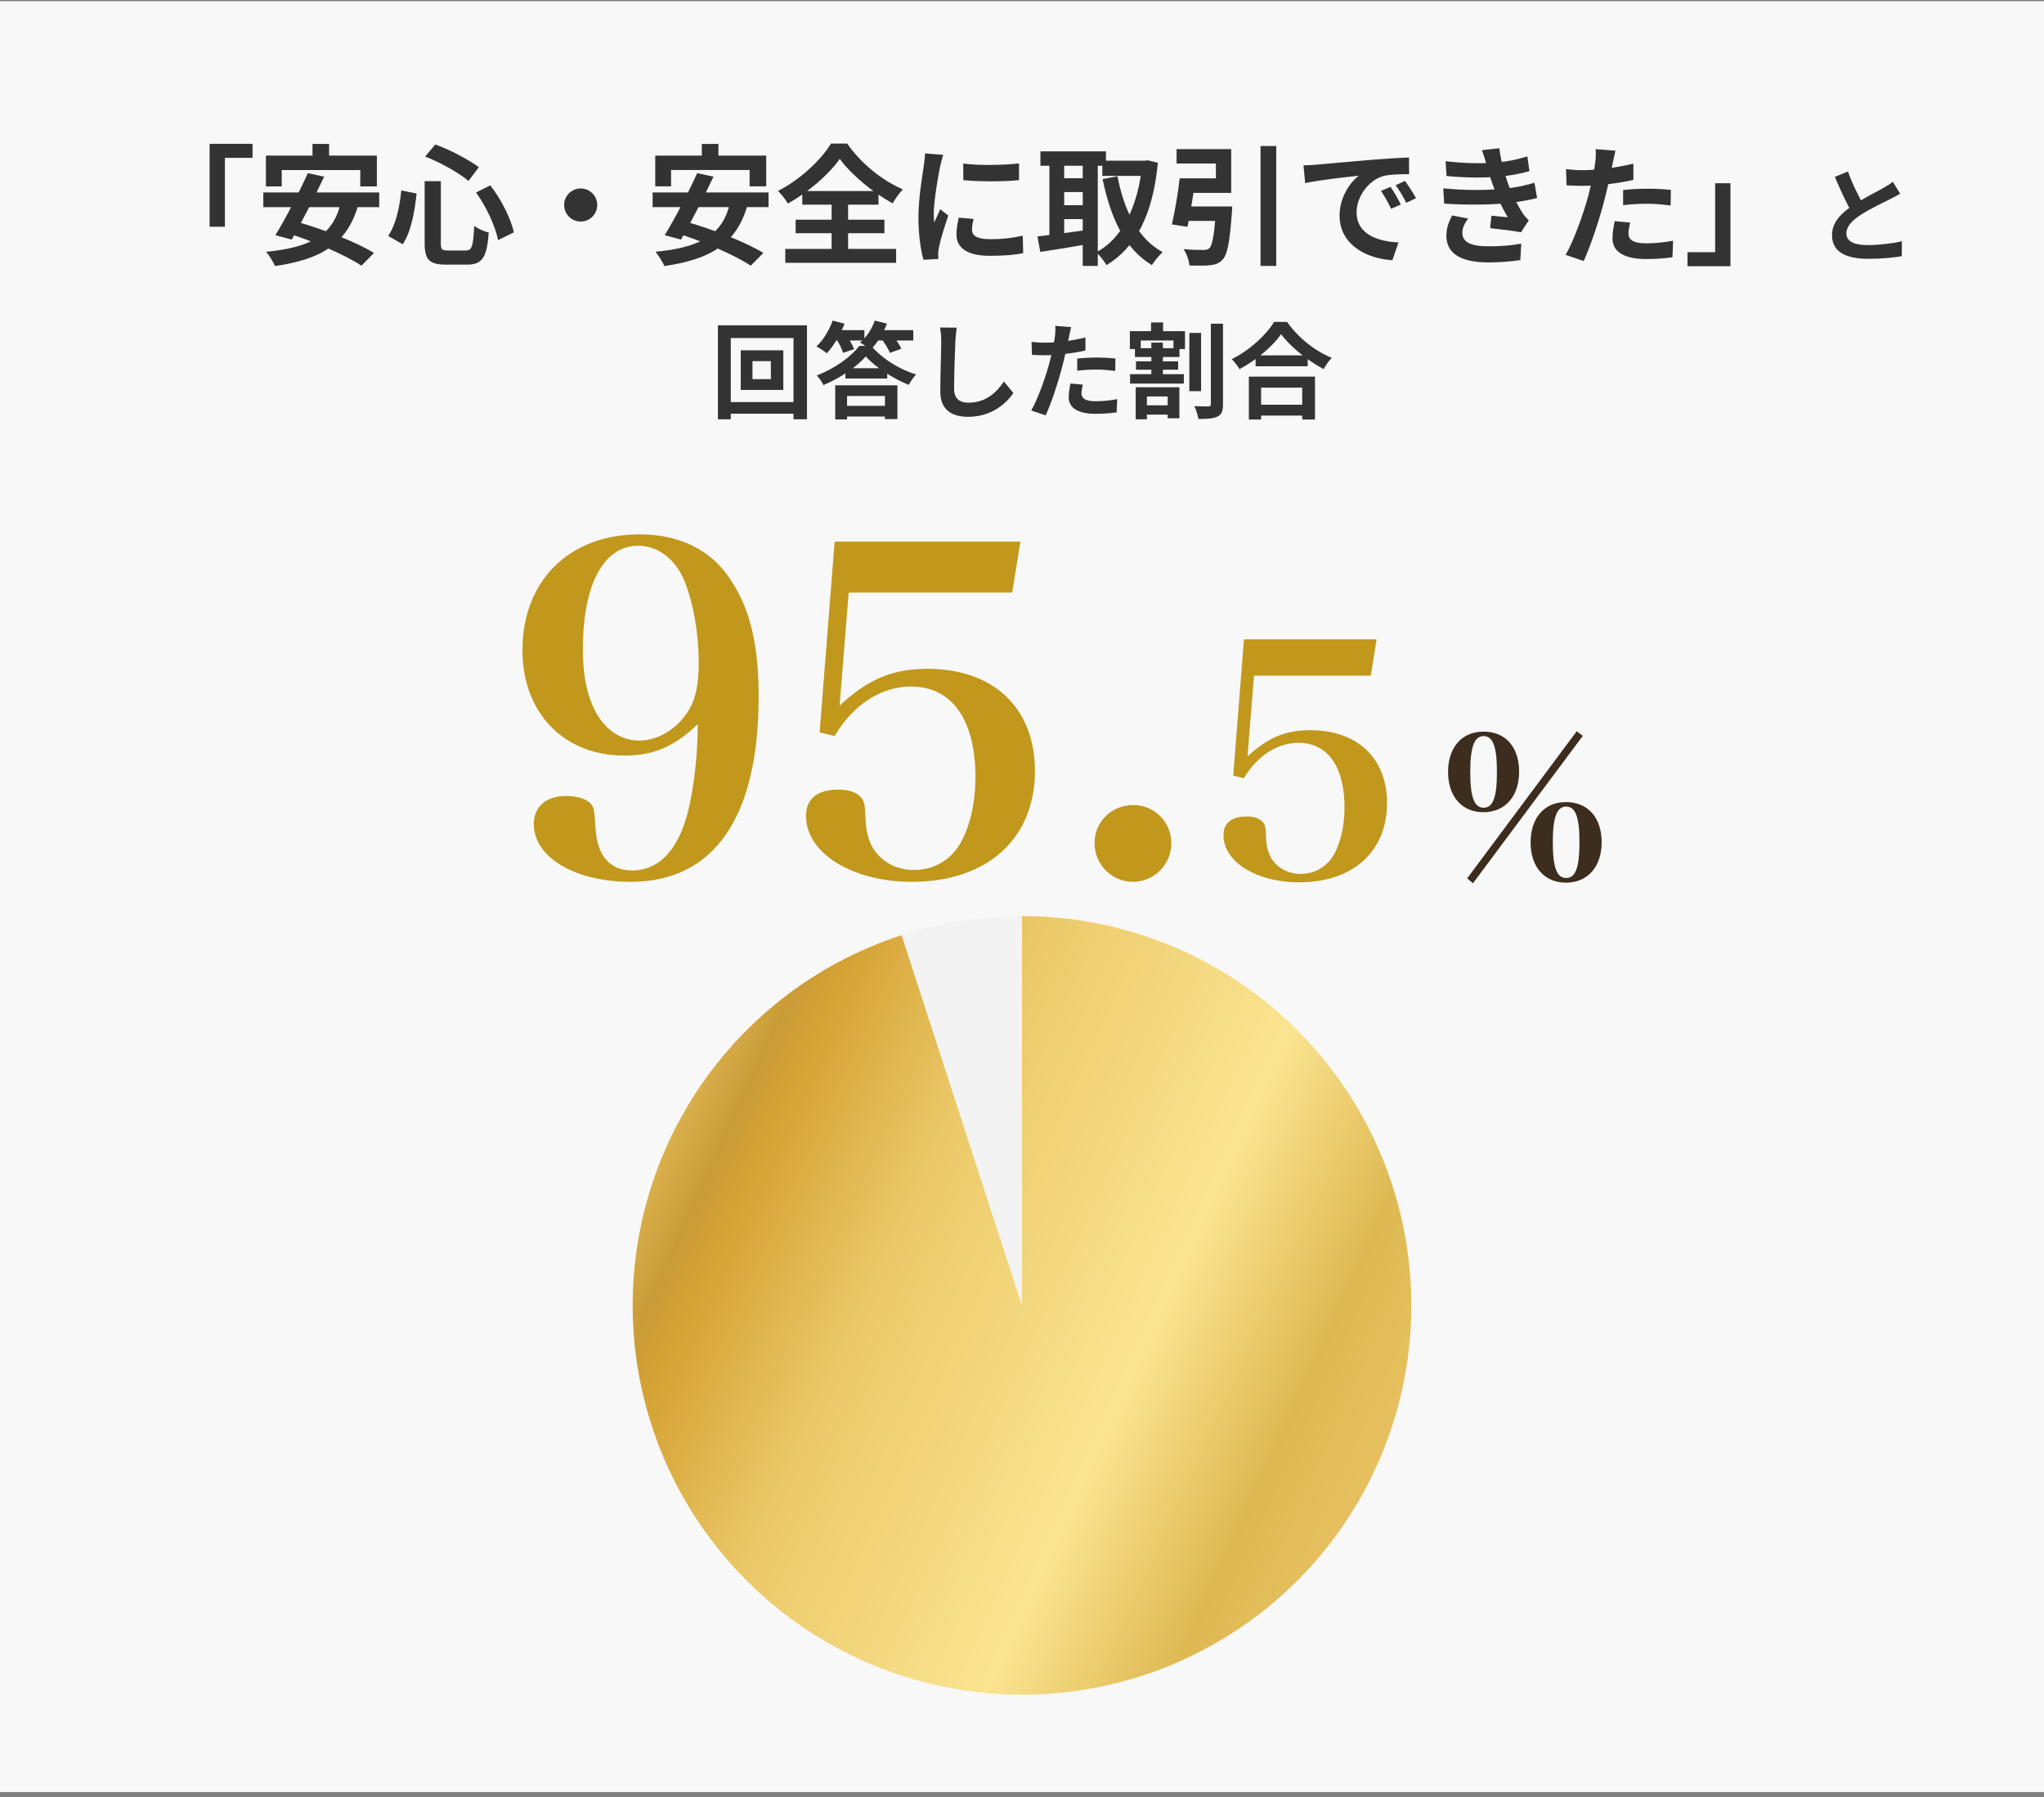 <svg fill="none" height="277" viewBox="0 0 315 277" width="315" xmlns="http://www.w3.org/2000/svg" xmlns:xlink="http://www.w3.org/1999/xlink"><rect x="0" y="0" width="315" height="277" fill="#808080" stroke="none"/><linearGradient id="a" gradientUnits="userSpaceOnUse" x1="98" x2="213" y1="177.92" y2="230.42"><stop offset="0" stop-color="#e3ba56"/><stop offset=".09" stop-color="#c99c38"/><stop offset=".135" stop-color="#d5a234"/><stop offset=".333" stop-color="#ebc969"/><stop offset=".661" stop-color="#fbe491"/><stop offset=".859" stop-color="#deb952"/><stop offset="1" stop-color="#e8c261"/></linearGradient><path d="m0 .184h315v276h-315z" fill="#f8f8f8"/><path d="m32.3 22.164h6.62v2.16h-4.26v10.62h-2.36zm15.86.02h2.56v3.64h-2.56zm-7.18 1.8h17.1v4.74h-2.56v-2.52h-12.1v2.52h-2.44zm6.46 2.7 2.52.54c-1.52 3.22-3.56 7.2-5 9.7l-2.52-.68c1.5-2.44 3.62-6.48 5-9.56zm5.04 4.58 2.72.36c-1.76 6.14-5.96 8.38-12.82 9.38-.22-.58-.92-1.66-1.36-2.2 6.56-.64 10.38-2.42 11.46-7.54zm-11.9-1.6h17.86v2.26h-17.86zm3.36 6.16 1.74-1.66c3.86 1.06 9.16 3.1 11.96 4.82l-1.94 1.96c-2.52-1.68-7.72-3.92-11.76-5.12zm21.5-7.9h2.5v9.56c0 .98.16 1.12 1.1 1.12h2.74c.98 0 1.14-.66 1.3-3.8.54.44 1.56.88 2.24 1.04-.28 3.76-.94 4.94-3.34 4.94-.54 0-2.74 0-3.26 0-2.56 0-3.28-.78-3.28-3.3zm.08-3.8 1.56-1.86c2.36.84 5.12 2.34 6.72 3.5l-1.6 2.12c-1.52-1.28-4.32-2.84-6.68-3.76zm-3.68 5.22 2.36.48c-.3 2.78-.82 5.86-2.14 7.82l-2.24-1.28c1.18-1.72 1.76-4.34 2.02-7.02zm11.52.32 2.2-1.1c1.72 2.2 3.16 5.14 3.64 7.24l-2.44 1.2c-.4-2.06-1.8-5.14-3.4-7.34zm16.14-.62c1.4 0 2.54 1.14 2.54 2.54 0 1.42-1.14 2.56-2.54 2.56-1.42 0-2.56-1.14-2.56-2.56 0-1.4 1.14-2.54 2.56-2.54zm18.66-6.86h2.56v3.64h-2.56zm-7.18 1.8h17.1v4.74h-2.56v-2.52h-12.1v2.52h-2.44zm6.46 2.7 2.52.54c-1.52 3.22-3.56 7.2-5 9.7l-2.52-.68c1.5-2.44 3.62-6.48 5-9.56zm5.04 4.58 2.72.36c-1.76 6.14-5.96 8.38-12.82 9.38-.22-.58-.92-1.66-1.36-2.2 6.56-.64 10.38-2.42 11.46-7.54zm-11.9-1.6h17.86v2.26h-17.86zm3.36 6.16 1.74-1.66c3.86 1.06 9.16 3.1 11.96 4.82l-1.94 1.96c-2.52-1.68-7.72-3.92-11.76-5.12zm25.48-11.34c-1.66 2.36-4.72 5.06-8 6.88-.32-.56-1-1.44-1.52-1.94 3.44-1.74 6.68-4.82 8.16-7.3h2.5c2.14 3.08 5.4 5.7 8.58 7.06-.6.62-1.14 1.42-1.58 2.16-3.08-1.7-6.44-4.48-8.14-6.86zm-6.8 9.38h13.68v2.08h-13.68zm1.02-4.42h11.74v2.1h-11.74zm-2.62 8.92h17.08v2.14h-17.08zm7.14-7.98h2.54v9.18h-2.54zm20.28-5.18c2.46.34 6.46.24 8.6-.02v2.58c-2.44.24-6.08.24-8.58 0zm1.6 8.54c-.16.68-.24 1.16-.24 1.68 0 .9.78 1.44 2.82 1.44 1.78 0 3.26-.16 5-.54l.06 2.7c-1.3.26-2.92.4-5.18.4-3.44 0-5.1-1.24-5.1-3.28 0-.8.12-1.58.36-2.6zm-4.68-9.88c-.14.42-.4 1.44-.48 1.8-.28 1.32-.98 5.32-.98 7.32 0 .4.02.9.08 1.3.3-.68.62-1.36.92-2.04l1.24.98c-.58 1.68-1.24 3.84-1.44 4.9-.06.3-.12.74-.12.94.02.22.02.56.04.84l-2.3.14c-.4-1.36-.78-3.8-.78-6.52 0-3.02.6-6.38.82-7.94.08-.54.18-1.3.2-1.94zm24.52.9h6.82v2.34h-6.82zm-9.54-1.44h10.1v2.22h-10.1zm2.64 4.14h4.82v2.14h-4.82zm0 4.16h4.82v2.14h-4.82zm13.06-6.86h.42l.42-.06 1.56.38c-.78 8.1-3.4 13.02-7.92 15.78-.36-.62-1.04-1.52-1.58-1.98 3.98-2.08 6.44-7 7.1-13.6zm-3.82 2.4c.98 5.2 3.12 9.62 6.96 11.7-.54.46-1.28 1.38-1.66 2-4.2-2.54-6.34-7.22-7.6-13.26zm-10.5-2.92h2.28v13.08h-2.28zm5.14 0h2.32v16.74h-2.32zm-6.98 12.2c1.98-.22 4.96-.62 7.78-1.02l.14 2.18c-2.6.46-5.38.9-7.48 1.22zm27.54-4.62h2.48s-.02.7-.06 1.02c-.32 4.42-.68 6.36-1.4 7.14-.56.62-1.12.8-2 .9-.68.08-1.9.06-3.14.04-.06-.78-.42-1.84-.9-2.52 1.22.1 2.5.12 3.04.12.4 0 .64-.04.9-.24.5-.42.82-2.18 1.06-6.12zm-5.62-4.34h2.46c-.36 2.5-.84 5.54-1.26 7.48l-2.4-.38c.44-1.88.94-4.78 1.2-7.1zm12.46-4.98h2.42v18.48h-2.42zm-11.94 9.32h5.8v2.22h-6.1zm.32-4.34h4.74v-2.28h-6.06v-2.22h8.42v6.74h-7.1zm18.24-2c.78-.02 1.58-.06 1.96-.1 1.66-.16 4.96-.44 8.62-.76 2.08-.16 4.26-.3 5.68-.36l.02 2.58c-1.08 0-2.8.02-3.88.26-2.4.64-4.22 3.24-4.22 5.62 0 3.28 3.08 4.48 6.46 4.64l-.94 2.74c-4.18-.26-8.14-2.52-8.14-6.86 0-2.86 1.62-5.14 2.96-6.16-1.86.2-5.96.64-8.26 1.14zm13.42 3.32c.48.7 1.2 1.92 1.58 2.72l-1.5.66c-.52-1.08-.94-1.88-1.56-2.76zm2.22-.92c.52.7 1.28 1.88 1.7 2.66l-1.5.72c-.54-1.08-1-1.84-1.64-2.72zm6.26-3.04c2.92.34 5.36.38 7.48.22 1.82-.12 3.46-.44 5.12-.96l.32 2.28c-1.44.4-3.18.74-4.92.86-2.06.16-4.82.18-7.86-.12zm-.36 4.18c3.6.36 6.84.3 9.24.06 2.16-.18 3.66-.58 4.82-.92l.4 2.36c-1.2.3-2.68.58-4.3.76-2.52.28-6.42.34-10.02.1zm6.68-3.62c-.2-.74-.44-1.48-.72-2.26l2.68-.3c.24 1.92.74 3.68 1.26 5.22.48 1.4 1.46 3.46 2.38 4.86.28.4.54.7.9 1.04l-1.2 1.84c-1.12-.24-3.3-.48-4.76-.64l.2-1.92c.84.08 1.94.18 2.52.24-1.06-1.78-1.8-3.52-2.3-4.98-.5-1.42-.7-2.14-.96-3.1zm-2.84 8.28c-.48.66-.9 1.34-.9 2.2 0 1.48 1.4 2.08 4.06 2.08 1.88 0 3.58-.14 5.02-.42l-.14 2.54c-1.4.22-3.24.36-4.88.36-3.98 0-6.46-1.18-6.52-4.02-.02-1.3.4-2.28.88-3.22zm22.7-10.46c-.14.56-.32 1.46-.42 1.9-.28 1.36-.78 3.8-1.32 5.84-.72 2.8-2.06 6.88-3.16 9.26l-2.78-.94c1.18-2.02 2.7-6.2 3.46-9 .5-1.88.96-4.08 1.1-5.26.1-.74.12-1.56.06-2.04zm-5.1 3c2.44 0 5.26-.38 7.86-1v2.5c-2.48.58-5.62.92-7.88.92-.98 0-1.72-.04-2.42-.08l-.08-2.5c1.04.12 1.7.16 2.52.16zm6.28 3.06c1.12-.12 2.56-.2 3.86-.2 1.14 0 2.34.06 3.5.18l-.04 2.4c-1.02-.12-2.24-.26-3.44-.26-1.38 0-2.62.06-3.88.22zm1.08 5.02c-.14.58-.26 1.22-.26 1.66 0 .88.58 1.54 2.74 1.54 1.34 0 2.72-.14 4.14-.4l-.1 2.54c-1.12.16-2.46.28-4.06.28-3.38 0-5.18-1.14-5.18-3.16 0-.94.18-1.9.34-2.68zm15.46 6.72h-6.62v-2.16h4.26v-10.62h2.36zm26.148-11.168c-.496.288-1.008.576-1.6.864-.992.496-2.992 1.44-4.464 2.384-1.328.864-2.224 1.792-2.224 2.896 0 1.152 1.12 1.776 3.344 1.776 1.632 0 3.792-.256 5.216-.592l-.016 2.304c-1.376.224-3.056.4-5.136.4-3.2 0-5.616-.896-5.616-3.648 0-2.032 1.488-3.456 3.392-4.704 1.52-1.008 3.536-2 4.512-2.56.608-.352 1.056-.624 1.472-.96zm-8.048-3.424c.768 2.128 1.776 4.048 2.528 5.392l-1.824 1.056c-.88-1.456-1.84-3.552-2.72-5.616zm-168.816 29.232v2.768h2.832v-2.768zm-1.808-1.68h6.56v6.112h-6.56zm-3.52-3.84h13.728v14.48h-2.08v-12.528h-9.664v12.528h-1.984zm1.12 11.824h11.712v1.792h-11.712zm18.528-5.216h6.448v1.584h-6.448zm-.496 5.792h7.44v1.648h-7.44zm3.632-7.616c-1.376 1.616-3.936 3.344-6.512 4.416-.208-.432-.672-1.104-1.04-1.488 2.704-.992 5.28-2.864 6.56-4.544h1.84c1.76 2.048 4.384 3.632 6.912 4.4-.432.464-.848 1.088-1.136 1.6-2.368-.944-5.136-2.704-6.624-4.384zm-4.704 4.464h9.584v5.2h-1.92v-3.568h-5.84v3.616h-1.824zm-.48-8.512h4.976v1.6h-4.976zm6.304 0h6.208v1.6h-6.208zm-6.224-1.472 1.84.48c-.656 1.712-1.712 3.456-2.736 4.56-.352-.304-1.136-.816-1.6-1.056 1.04-.944 1.968-2.496 2.496-3.984zm6.496 0 1.872.464c-.56 1.552-1.536 3.072-2.528 4.032-.352-.32-1.152-.864-1.616-1.104.976-.8 1.824-2.096 2.272-3.392zm-6.016 2.688 1.6-.496c.464.672.992 1.584 1.232 2.208l-1.696.576c-.192-.624-.672-1.584-1.136-2.288zm6.976.016 1.648-.56c.56.64 1.216 1.568 1.488 2.192l-1.76.64c-.24-.624-.848-1.568-1.376-2.272zm11.664-1.616c-.096.672-.176 1.504-.208 2.144-.08 1.728-.192 5.296-.192 7.28 0 1.616.96 2.144 2.208 2.144 2.64 0 4.304-1.52 5.472-3.264l1.456 1.776c-1.04 1.536-3.312 3.664-6.96 3.664-2.624 0-4.304-1.152-4.304-3.888 0-2.144.144-6.336.144-7.712 0-.768-.064-1.536-.192-2.16zm17.632-.08c-.112.448-.256 1.168-.336 1.52-.224 1.088-.624 3.04-1.056 4.672-.576 2.24-1.648 5.504-2.528 7.408l-2.224-.752c.944-1.616 2.16-4.96 2.768-7.2.4-1.504.768-3.264.88-4.208.08-.592.096-1.248.048-1.632zm-4.08 2.4c1.952 0 4.208-.304 6.288-.8v2c-1.984.464-4.496.736-6.304.736-.784 0-1.376-.032-1.936-.064l-.064-2c.832.096 1.36.128 2.016.128zm5.024 2.448c.896-.096 2.048-.16 3.088-.16.912 0 1.872.048 2.8.144l-.032 1.92c-.816-.096-1.792-.208-2.752-.208-1.104 0-2.096.048-3.104.176zm.864 4.016c-.112.464-.208.976-.208 1.328 0 .704.464 1.232 2.192 1.232 1.072 0 2.176-.112 3.312-.32l-.08 2.032c-.896.128-1.968.224-3.248.224-2.704 0-4.144-.912-4.144-2.528 0-.752.144-1.52.272-2.144zm16.416-7.968h1.808v8.976h-1.808zm3.312-1.424h1.872v12.384c0 1.088-.208 1.616-.832 1.92-.64.32-1.632.384-2.96.384-.064-.544-.352-1.424-.608-1.984.912.048 1.84.048 2.16.048.272-.016.368-.096.368-.368zm-10.768 12.576h4.944v1.44h-4.944zm-1.68-4.8h8.288v1.456h-8.288zm.752-4h6.864v1.36h-6.864zm.16 2.032h6.496v1.28h-6.496zm2.32-6h1.856v2.144h-1.856zm.048 3.104h1.776v5.632h-1.776zm-2.416 6.88h6.736v4.784h-1.808v-3.36h-3.2v3.52h-1.728zm-.896-8.64h8.496v2.752h-1.776v-1.312h-5.04v1.312h-1.68zm19.376 3.728h8.032v1.68h-8.032zm-.192 7.6h8.256v1.68h-8.256zm-.848-4.32h10.192v6.608h-1.968v-4.912h-6.336v4.912h-1.888zm4.976-6.544c-1.312 1.872-3.776 3.984-6.416 5.392-.256-.448-.784-1.152-1.2-1.552 2.768-1.344 5.344-3.76 6.528-5.728h2c1.744 2.464 4.32 4.496 6.896 5.536-.48.48-.928 1.136-1.264 1.728-2.464-1.296-5.152-3.472-6.544-5.376z" fill="#333"/><path d="m157.5 141.184c15.098 0 29.641 5.692 40.728 15.941s17.902 24.3 19.087 39.352c1.185 15.051-3.349 29.996-12.696 41.853s-22.821 19.754-37.733 22.116c-14.912 2.361-30.167-.985-42.72-9.374-12.554-8.388-21.484-21.2-25.008-35.881-3.525-14.681-1.385-30.151 5.992-43.324 7.378-13.173 19.45-23.081 33.809-27.746l18.541 57.063z" fill="url(#a)"/><path d="m138.959 144.121c5.988-1.946 12.245-2.937 18.541-2.937v60z" fill="#f3f3f3"/><path d="m107.535 111.614c-3.71 3.5-6.79 4.83-11.34 4.83-9.31 0-15.68-6.58-15.68-16.24 0-10.71 7.21-17.85 18.06-17.85 6.09 0 10.99 2.38 13.93 6.86 3.08 4.55 4.41 10.15 4.41 18.13 0 18.62-6.86 28.56-19.74 28.56-8.54 0-14.91-3.78-14.91-8.89 0-2.73 1.89-4.34 5.04-4.34 1.75 0 3.22.49 3.85 1.33.42.63.42.77.63 3.78.28 4.13 2.24 6.37 5.6 6.37 4.2 0 7.21-3.22 8.68-9.24.91-3.71 1.47-8.82 1.47-13.3zm-9.03 2.52c3.01 0 6.02-1.89 7.77-4.9.98-1.75 1.4-3.85 1.4-7.07 0-4.69-.84-9.31-2.24-12.74-1.4-3.29-4.06-5.32-7.07-5.32-5.32 0-8.54 5.95-8.54 15.89 0 4.83.91 8.4 2.73 10.92 1.54 2.1 3.64 3.22 5.95 3.22zm32.288-22.82-1.4 17.43c4.34-4.06 8.19-5.67 13.51-5.67 10.22 0 16.59 6.02 16.59 15.75 0 10.43-7.35 17.08-18.97 17.08-9.17 0-16.31-4.41-16.31-10.15 0-2.66 1.75-4.06 4.97-4.06 1.61 0 2.87.42 3.5 1.19.49.56.63 1.12.7 3.15.07 2.59.7 4.41 1.96 5.74 1.33 1.47 3.36 2.31 5.46 2.31 2.87 0 5.25-1.26 6.86-3.57 1.68-2.59 2.66-6.44 2.66-10.78 0-8.82-3.64-13.93-9.94-13.93-4.62 0-8.96 2.87-11.76 7.63l-2.31-.56 2.31-29.4h28.63l-1.26 7.84zm43.838 32.76c3.29 0 5.88 2.59 5.88 5.88s-2.66 5.95-5.88 5.95c-3.29 0-5.95-2.66-5.95-5.95s2.59-5.88 5.95-5.88zm18.622-19.94-1 12.45c3.1-2.9 5.85-4.05 9.65-4.05 7.3 0 11.85 4.3 11.85 11.25 0 7.45-5.25 12.2-13.55 12.2-6.55 0-11.65-3.15-11.65-7.25 0-1.9 1.25-2.9 3.55-2.9 1.15 0 2.05.3 2.5.85.35.4.45.8.5 2.25.05 1.85.5 3.15 1.4 4.1.95 1.05 2.4 1.65 3.9 1.65 2.05 0 3.75-.9 4.9-2.55 1.2-1.85 1.9-4.6 1.9-7.7 0-6.3-2.6-9.95-7.1-9.95-3.3 0-6.4 2.05-8.4 5.45l-1.65-.4 1.65-21h20.45l-.9 5.6z" fill="#c1981c"/><path d="m223.161 118.964c0-3.78 2.13-6.21 5.46-6.21 3.39 0 5.49 2.37 5.49 6.18s-2.16 6.24-5.49 6.24-5.46-2.43-5.46-6.21zm3.42 0c0 3.87.6 5.52 2.07 5.52 1.44 0 2.04-1.62 2.04-5.49 0-3.93-.6-5.55-2.07-5.55-1.41 0-2.04 1.68-2.04 5.52zm16.41-6.27.93.72-16.92 22.71-.9-.75zm-7.11 17.13c0-3.78 2.13-6.21 5.43-6.21 3.39 0 5.52 2.37 5.52 6.21 0 3.75-2.16 6.21-5.49 6.21s-5.46-2.43-5.46-6.21zm3.42-.06c0 3.9.6 5.55 2.07 5.55 1.44 0 2.04-1.62 2.04-5.49 0-3.9-.6-5.52-2.07-5.52-1.41 0-2.04 1.68-2.04 5.46z" fill="#3c2d1e"/></svg>